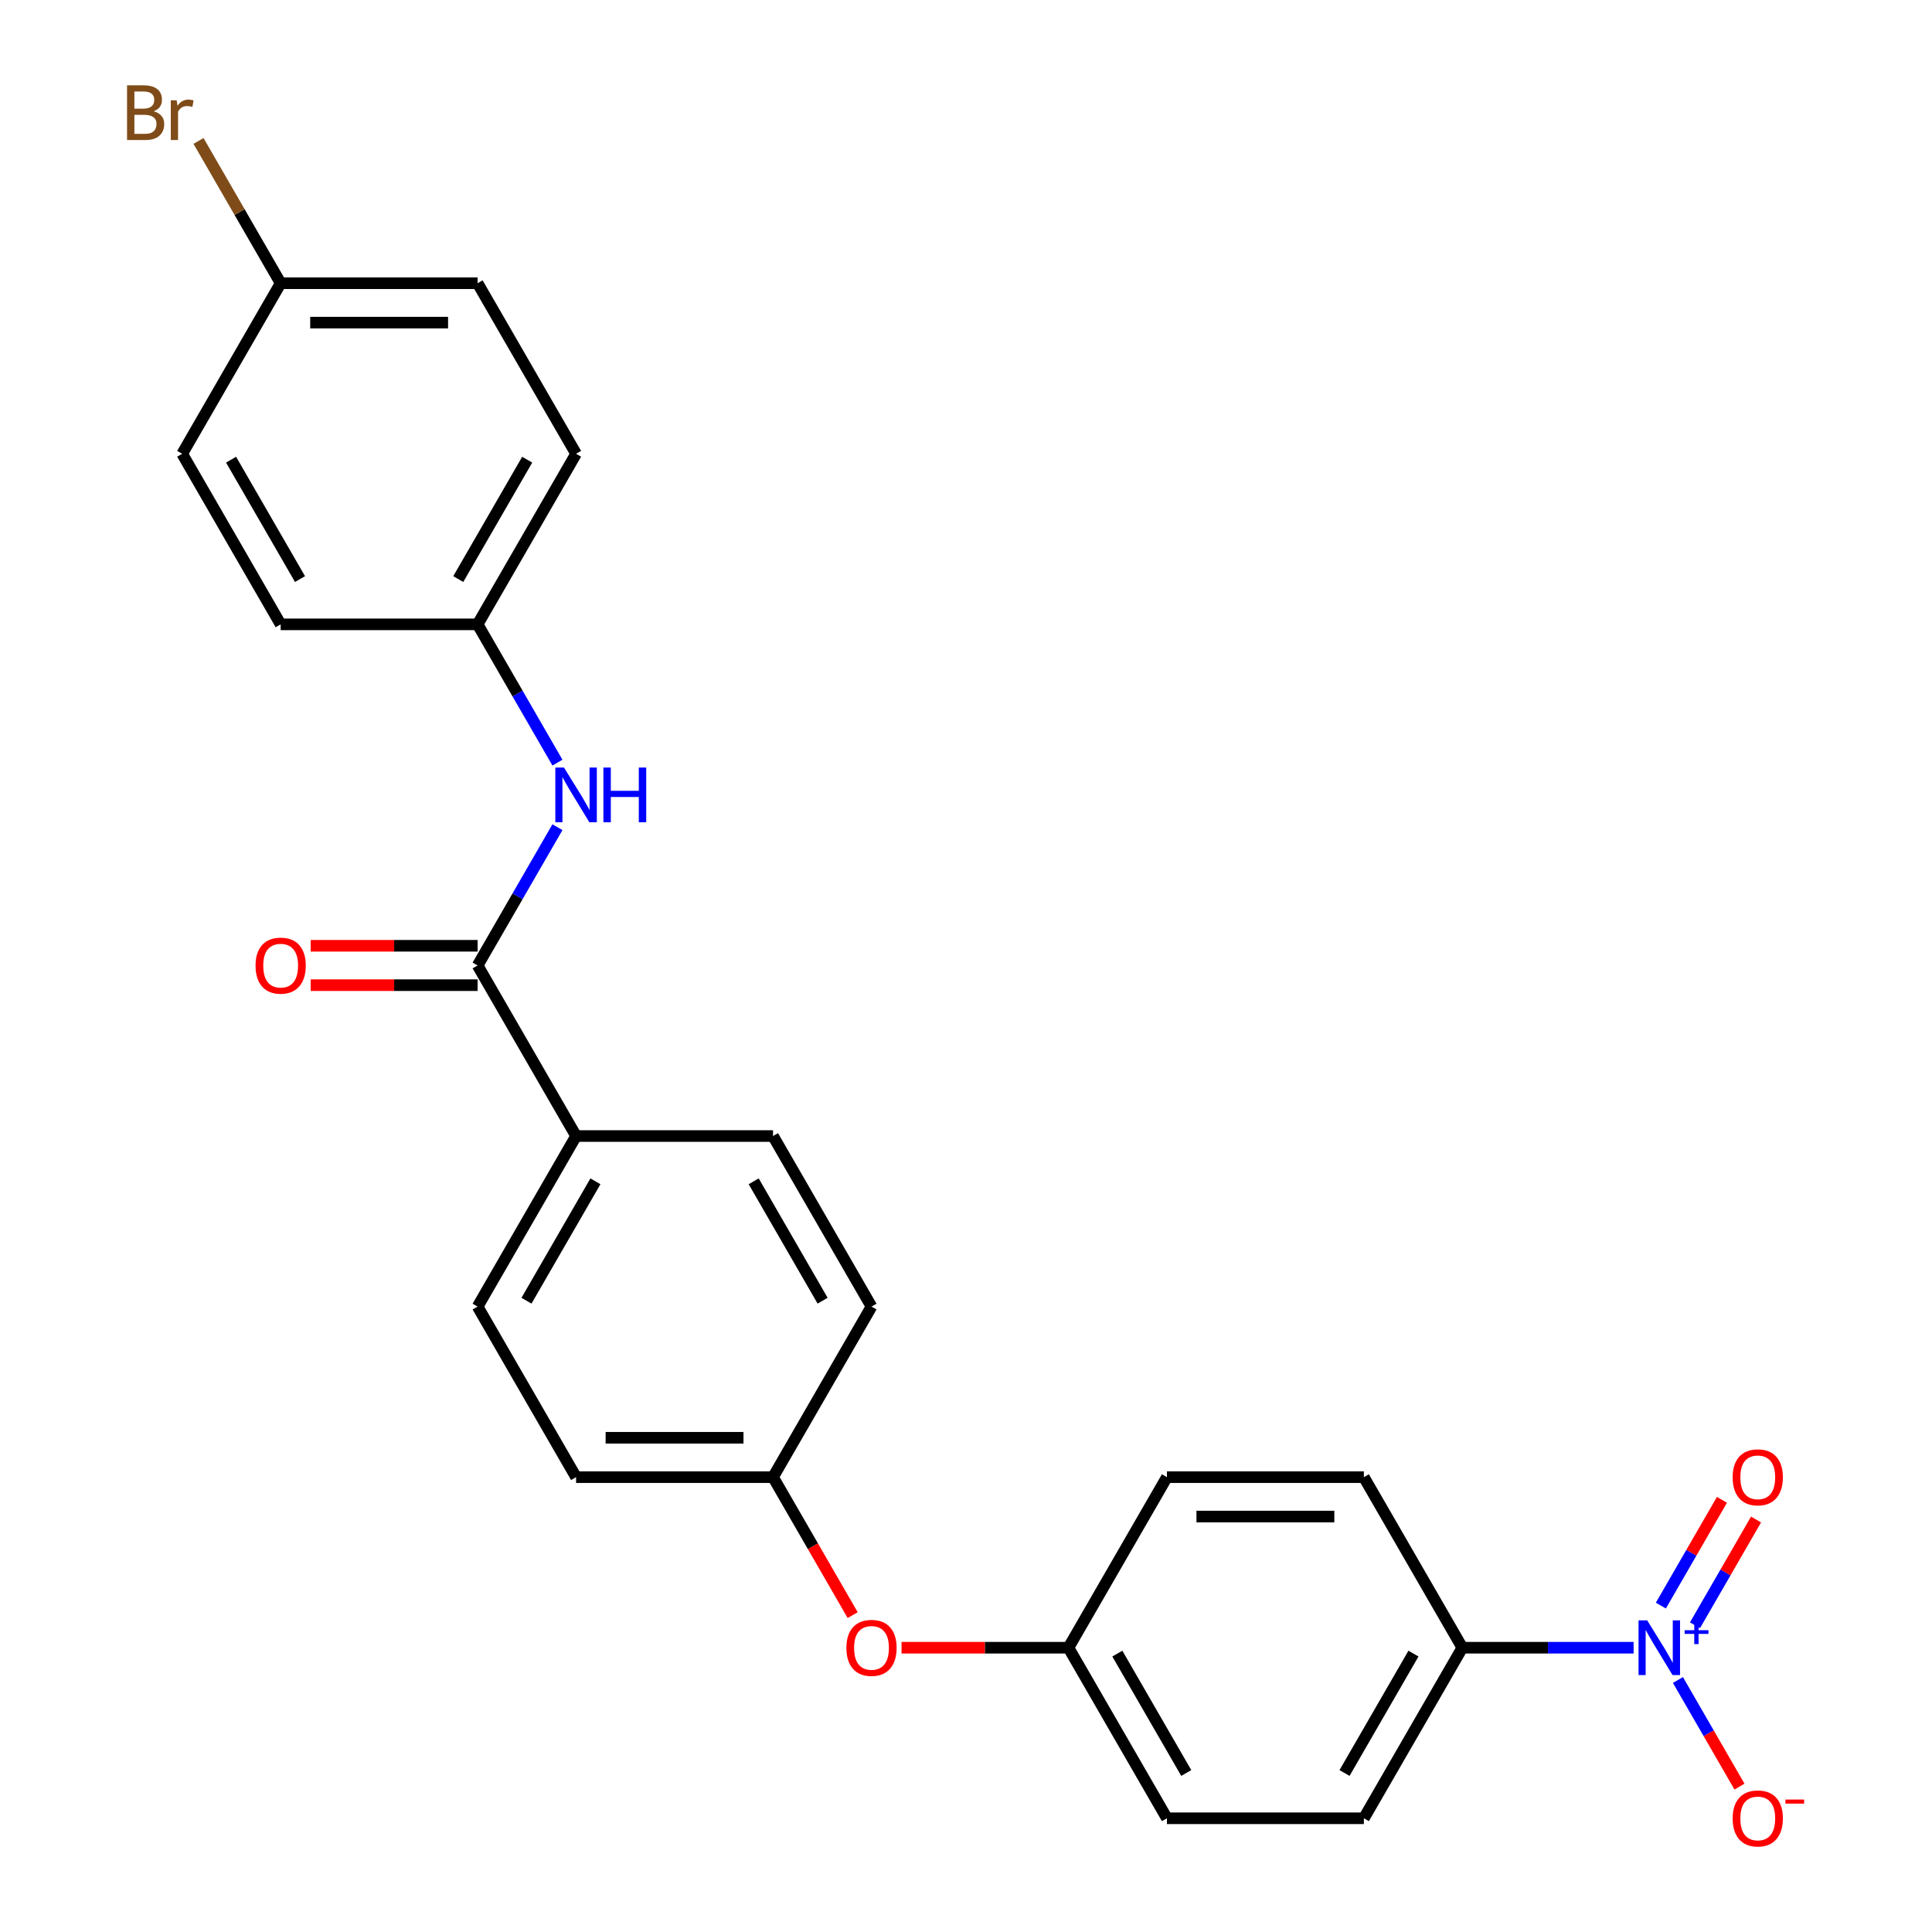 <?xml version='1.0' encoding='iso-8859-1'?>
<svg version='1.1' baseProfile='full'
              xmlns='http://www.w3.org/2000/svg'
                      xmlns:rdkit='http://www.rdkit.org/xml'
                      xmlns:xlink='http://www.w3.org/1999/xlink'
                  xml:space='preserve'
width='1000px' height='1000px' viewBox='0 0 1000 1000'>
<!-- END OF HEADER -->
<rect style='opacity:1.0;fill:#FFFFFF;stroke:none' width='1000' height='1000' x='0' y='0'> </rect>
<path class='bond-2' d='M 845.557,852.856 L 801.232,852.856' style='fill:none;fill-rule:evenodd;stroke:#0000FF;stroke-width:6px;stroke-linecap:butt;stroke-linejoin:miter;stroke-opacity:1' />
<path class='bond-2' d='M 801.232,852.856 L 756.907,852.856' style='fill:none;fill-rule:evenodd;stroke:#000000;stroke-width:6px;stroke-linecap:butt;stroke-linejoin:miter;stroke-opacity:1' />
<path class='bond-3' d='M 868.493,869.565 L 884.424,897.158' style='fill:none;fill-rule:evenodd;stroke:#0000FF;stroke-width:6px;stroke-linecap:butt;stroke-linejoin:miter;stroke-opacity:1' />
<path class='bond-3' d='M 884.424,897.158 L 900.355,924.752' style='fill:none;fill-rule:evenodd;stroke:#FF0000;stroke-width:6px;stroke-linecap:butt;stroke-linejoin:miter;stroke-opacity:1' />
<path class='bond-5' d='M 877.321,841.245 L 893.125,813.871' style='fill:none;fill-rule:evenodd;stroke:#0000FF;stroke-width:6px;stroke-linecap:butt;stroke-linejoin:miter;stroke-opacity:1' />
<path class='bond-5' d='M 893.125,813.871 L 908.929,786.497' style='fill:none;fill-rule:evenodd;stroke:#FF0000;stroke-width:6px;stroke-linecap:butt;stroke-linejoin:miter;stroke-opacity:1' />
<path class='bond-5' d='M 859.664,831.051 L 875.469,803.677' style='fill:none;fill-rule:evenodd;stroke:#0000FF;stroke-width:6px;stroke-linecap:butt;stroke-linejoin:miter;stroke-opacity:1' />
<path class='bond-5' d='M 875.469,803.677 L 891.273,776.303' style='fill:none;fill-rule:evenodd;stroke:#FF0000;stroke-width:6px;stroke-linecap:butt;stroke-linejoin:miter;stroke-opacity:1' />
<path class='bond-0' d='M 247.209,499.727 L 298.179,588.01' style='fill:none;fill-rule:evenodd;stroke:#000000;stroke-width:6px;stroke-linecap:butt;stroke-linejoin:miter;stroke-opacity:1' />
<path class='bond-1' d='M 247.209,499.727 L 267.871,463.941' style='fill:none;fill-rule:evenodd;stroke:#000000;stroke-width:6px;stroke-linecap:butt;stroke-linejoin:miter;stroke-opacity:1' />
<path class='bond-1' d='M 267.871,463.941 L 288.532,428.154' style='fill:none;fill-rule:evenodd;stroke:#0000FF;stroke-width:6px;stroke-linecap:butt;stroke-linejoin:miter;stroke-opacity:1' />
<path class='bond-6' d='M 247.209,489.534 L 204.014,489.534' style='fill:none;fill-rule:evenodd;stroke:#000000;stroke-width:6px;stroke-linecap:butt;stroke-linejoin:miter;stroke-opacity:1' />
<path class='bond-6' d='M 204.014,489.534 L 160.818,489.534' style='fill:none;fill-rule:evenodd;stroke:#FF0000;stroke-width:6px;stroke-linecap:butt;stroke-linejoin:miter;stroke-opacity:1' />
<path class='bond-6' d='M 247.209,509.921 L 204.014,509.921' style='fill:none;fill-rule:evenodd;stroke:#000000;stroke-width:6px;stroke-linecap:butt;stroke-linejoin:miter;stroke-opacity:1' />
<path class='bond-6' d='M 204.014,509.921 L 160.818,509.921' style='fill:none;fill-rule:evenodd;stroke:#FF0000;stroke-width:6px;stroke-linecap:butt;stroke-linejoin:miter;stroke-opacity:1' />
<path class='bond-12' d='M 288.532,394.737 L 267.871,358.95' style='fill:none;fill-rule:evenodd;stroke:#0000FF;stroke-width:6px;stroke-linecap:butt;stroke-linejoin:miter;stroke-opacity:1' />
<path class='bond-12' d='M 267.871,358.95 L 247.209,323.163' style='fill:none;fill-rule:evenodd;stroke:#000000;stroke-width:6px;stroke-linecap:butt;stroke-linejoin:miter;stroke-opacity:1' />
<path class='bond-8' d='M 756.907,852.856 L 705.937,941.138' style='fill:none;fill-rule:evenodd;stroke:#000000;stroke-width:6px;stroke-linecap:butt;stroke-linejoin:miter;stroke-opacity:1' />
<path class='bond-8' d='M 731.605,855.904 L 695.926,917.702' style='fill:none;fill-rule:evenodd;stroke:#000000;stroke-width:6px;stroke-linecap:butt;stroke-linejoin:miter;stroke-opacity:1' />
<path class='bond-9' d='M 756.907,852.856 L 705.937,764.574' style='fill:none;fill-rule:evenodd;stroke:#000000;stroke-width:6px;stroke-linecap:butt;stroke-linejoin:miter;stroke-opacity:1' />
<path class='bond-4' d='M 298.179,588.01 L 247.209,676.292' style='fill:none;fill-rule:evenodd;stroke:#000000;stroke-width:6px;stroke-linecap:butt;stroke-linejoin:miter;stroke-opacity:1' />
<path class='bond-4' d='M 308.19,611.446 L 272.511,673.243' style='fill:none;fill-rule:evenodd;stroke:#000000;stroke-width:6px;stroke-linecap:butt;stroke-linejoin:miter;stroke-opacity:1' />
<path class='bond-26' d='M 298.179,588.01 L 400.119,588.01' style='fill:none;fill-rule:evenodd;stroke:#000000;stroke-width:6px;stroke-linecap:butt;stroke-linejoin:miter;stroke-opacity:1' />
<path class='bond-7' d='M 466.637,852.856 L 509.832,852.856' style='fill:none;fill-rule:evenodd;stroke:#FF0000;stroke-width:6px;stroke-linecap:butt;stroke-linejoin:miter;stroke-opacity:1' />
<path class='bond-7' d='M 509.832,852.856 L 553.028,852.856' style='fill:none;fill-rule:evenodd;stroke:#000000;stroke-width:6px;stroke-linecap:butt;stroke-linejoin:miter;stroke-opacity:1' />
<path class='bond-13' d='M 441.349,835.988 L 420.734,800.281' style='fill:none;fill-rule:evenodd;stroke:#FF0000;stroke-width:6px;stroke-linecap:butt;stroke-linejoin:miter;stroke-opacity:1' />
<path class='bond-13' d='M 420.734,800.281 L 400.119,764.574' style='fill:none;fill-rule:evenodd;stroke:#000000;stroke-width:6px;stroke-linecap:butt;stroke-linejoin:miter;stroke-opacity:1' />
<path class='bond-18' d='M 705.937,941.138 L 603.997,941.138' style='fill:none;fill-rule:evenodd;stroke:#000000;stroke-width:6px;stroke-linecap:butt;stroke-linejoin:miter;stroke-opacity:1' />
<path class='bond-19' d='M 705.937,764.574 L 603.997,764.574' style='fill:none;fill-rule:evenodd;stroke:#000000;stroke-width:6px;stroke-linecap:butt;stroke-linejoin:miter;stroke-opacity:1' />
<path class='bond-19' d='M 690.646,784.962 L 619.288,784.962' style='fill:none;fill-rule:evenodd;stroke:#000000;stroke-width:6px;stroke-linecap:butt;stroke-linejoin:miter;stroke-opacity:1' />
<path class='bond-10' d='M 247.209,676.292 L 298.179,764.574' style='fill:none;fill-rule:evenodd;stroke:#000000;stroke-width:6px;stroke-linecap:butt;stroke-linejoin:miter;stroke-opacity:1' />
<path class='bond-11' d='M 400.119,588.01 L 451.088,676.292' style='fill:none;fill-rule:evenodd;stroke:#000000;stroke-width:6px;stroke-linecap:butt;stroke-linejoin:miter;stroke-opacity:1' />
<path class='bond-11' d='M 390.108,611.446 L 425.786,673.243' style='fill:none;fill-rule:evenodd;stroke:#000000;stroke-width:6px;stroke-linecap:butt;stroke-linejoin:miter;stroke-opacity:1' />
<path class='bond-21' d='M 247.209,323.163 L 145.27,323.163' style='fill:none;fill-rule:evenodd;stroke:#000000;stroke-width:6px;stroke-linecap:butt;stroke-linejoin:miter;stroke-opacity:1' />
<path class='bond-22' d='M 247.209,323.163 L 298.179,234.881' style='fill:none;fill-rule:evenodd;stroke:#000000;stroke-width:6px;stroke-linecap:butt;stroke-linejoin:miter;stroke-opacity:1' />
<path class='bond-22' d='M 237.198,299.727 L 272.877,237.929' style='fill:none;fill-rule:evenodd;stroke:#000000;stroke-width:6px;stroke-linecap:butt;stroke-linejoin:miter;stroke-opacity:1' />
<path class='bond-16' d='M 400.119,764.574 L 451.088,676.292' style='fill:none;fill-rule:evenodd;stroke:#000000;stroke-width:6px;stroke-linecap:butt;stroke-linejoin:miter;stroke-opacity:1' />
<path class='bond-17' d='M 400.119,764.574 L 298.179,764.574' style='fill:none;fill-rule:evenodd;stroke:#000000;stroke-width:6px;stroke-linecap:butt;stroke-linejoin:miter;stroke-opacity:1' />
<path class='bond-17' d='M 384.828,744.186 L 313.47,744.186' style='fill:none;fill-rule:evenodd;stroke:#000000;stroke-width:6px;stroke-linecap:butt;stroke-linejoin:miter;stroke-opacity:1' />
<path class='bond-14' d='M 553.028,852.856 L 603.997,764.574' style='fill:none;fill-rule:evenodd;stroke:#000000;stroke-width:6px;stroke-linecap:butt;stroke-linejoin:miter;stroke-opacity:1' />
<path class='bond-25' d='M 553.028,852.856 L 603.997,941.138' style='fill:none;fill-rule:evenodd;stroke:#000000;stroke-width:6px;stroke-linecap:butt;stroke-linejoin:miter;stroke-opacity:1' />
<path class='bond-25' d='M 578.33,855.904 L 614.008,917.702' style='fill:none;fill-rule:evenodd;stroke:#000000;stroke-width:6px;stroke-linecap:butt;stroke-linejoin:miter;stroke-opacity:1' />
<path class='bond-15' d='M 145.27,146.599 L 247.209,146.599' style='fill:none;fill-rule:evenodd;stroke:#000000;stroke-width:6px;stroke-linecap:butt;stroke-linejoin:miter;stroke-opacity:1' />
<path class='bond-15' d='M 160.561,166.987 L 231.918,166.987' style='fill:none;fill-rule:evenodd;stroke:#000000;stroke-width:6px;stroke-linecap:butt;stroke-linejoin:miter;stroke-opacity:1' />
<path class='bond-20' d='M 145.27,146.599 L 124.009,109.774' style='fill:none;fill-rule:evenodd;stroke:#000000;stroke-width:6px;stroke-linecap:butt;stroke-linejoin:miter;stroke-opacity:1' />
<path class='bond-20' d='M 124.009,109.774 L 102.749,72.95' style='fill:none;fill-rule:evenodd;stroke:#7F4C19;stroke-width:6px;stroke-linecap:butt;stroke-linejoin:miter;stroke-opacity:1' />
<path class='bond-27' d='M 145.27,146.599 L 94.3,234.881' style='fill:none;fill-rule:evenodd;stroke:#000000;stroke-width:6px;stroke-linecap:butt;stroke-linejoin:miter;stroke-opacity:1' />
<path class='bond-24' d='M 145.27,323.163 L 94.3,234.881' style='fill:none;fill-rule:evenodd;stroke:#000000;stroke-width:6px;stroke-linecap:butt;stroke-linejoin:miter;stroke-opacity:1' />
<path class='bond-24' d='M 155.281,299.727 L 119.602,237.929' style='fill:none;fill-rule:evenodd;stroke:#000000;stroke-width:6px;stroke-linecap:butt;stroke-linejoin:miter;stroke-opacity:1' />
<path class='bond-23' d='M 298.179,234.881 L 247.209,146.599' style='fill:none;fill-rule:evenodd;stroke:#000000;stroke-width:6px;stroke-linecap:butt;stroke-linejoin:miter;stroke-opacity:1' />
<path  class='atom-0' d='M 852.586 838.696
L 861.866 853.696
Q 862.786 855.176, 864.266 857.856
Q 865.746 860.536, 865.826 860.696
L 865.826 838.696
L 869.586 838.696
L 869.586 867.016
L 865.706 867.016
L 855.746 850.616
Q 854.586 848.696, 853.346 846.496
Q 852.146 844.296, 851.786 843.616
L 851.786 867.016
L 848.106 867.016
L 848.106 838.696
L 852.586 838.696
' fill='#0000FF'/>
<path  class='atom-0' d='M 871.962 843.801
L 876.952 843.801
L 876.952 838.547
L 879.169 838.547
L 879.169 843.801
L 884.291 843.801
L 884.291 845.702
L 879.169 845.702
L 879.169 850.982
L 876.952 850.982
L 876.952 845.702
L 871.962 845.702
L 871.962 843.801
' fill='#0000FF'/>
<path  class='atom-2' d='M 291.919 397.285
L 301.199 412.285
Q 302.119 413.765, 303.599 416.445
Q 305.079 419.125, 305.159 419.285
L 305.159 397.285
L 308.919 397.285
L 308.919 425.605
L 305.039 425.605
L 295.079 409.205
Q 293.919 407.285, 292.679 405.085
Q 291.479 402.885, 291.119 402.205
L 291.119 425.605
L 287.439 425.605
L 287.439 397.285
L 291.919 397.285
' fill='#0000FF'/>
<path  class='atom-2' d='M 312.319 397.285
L 316.159 397.285
L 316.159 409.325
L 330.639 409.325
L 330.639 397.285
L 334.479 397.285
L 334.479 425.605
L 330.639 425.605
L 330.639 412.525
L 316.159 412.525
L 316.159 425.605
L 312.319 425.605
L 312.319 397.285
' fill='#0000FF'/>
<path  class='atom-4' d='M 896.816 941.218
Q 896.816 934.418, 900.176 930.618
Q 903.536 926.818, 909.816 926.818
Q 916.096 926.818, 919.456 930.618
Q 922.816 934.418, 922.816 941.218
Q 922.816 948.098, 919.416 952.018
Q 916.016 955.898, 909.816 955.898
Q 903.576 955.898, 900.176 952.018
Q 896.816 948.138, 896.816 941.218
M 909.816 952.698
Q 914.136 952.698, 916.456 949.818
Q 918.816 946.898, 918.816 941.218
Q 918.816 935.658, 916.456 932.858
Q 914.136 930.018, 909.816 930.018
Q 905.496 930.018, 903.136 932.818
Q 900.816 935.618, 900.816 941.218
Q 900.816 946.938, 903.136 949.818
Q 905.496 952.698, 909.816 952.698
' fill='#FF0000'/>
<path  class='atom-4' d='M 924.136 931.441
L 933.824 931.441
L 933.824 933.553
L 924.136 933.553
L 924.136 931.441
' fill='#FF0000'/>
<path  class='atom-6' d='M 896.816 764.654
Q 896.816 757.854, 900.176 754.054
Q 903.536 750.254, 909.816 750.254
Q 916.096 750.254, 919.456 754.054
Q 922.816 757.854, 922.816 764.654
Q 922.816 771.534, 919.416 775.454
Q 916.016 779.334, 909.816 779.334
Q 903.576 779.334, 900.176 775.454
Q 896.816 771.574, 896.816 764.654
M 909.816 776.134
Q 914.136 776.134, 916.456 773.254
Q 918.816 770.334, 918.816 764.654
Q 918.816 759.094, 916.456 756.294
Q 914.136 753.454, 909.816 753.454
Q 905.496 753.454, 903.136 756.254
Q 900.816 759.054, 900.816 764.654
Q 900.816 770.374, 903.136 773.254
Q 905.496 776.134, 909.816 776.134
' fill='#FF0000'/>
<path  class='atom-7' d='M 132.27 499.807
Q 132.27 493.007, 135.63 489.207
Q 138.99 485.407, 145.27 485.407
Q 151.55 485.407, 154.91 489.207
Q 158.27 493.007, 158.27 499.807
Q 158.27 506.687, 154.87 510.607
Q 151.47 514.487, 145.27 514.487
Q 139.03 514.487, 135.63 510.607
Q 132.27 506.727, 132.27 499.807
M 145.27 511.287
Q 149.59 511.287, 151.91 508.407
Q 154.27 505.487, 154.27 499.807
Q 154.27 494.247, 151.91 491.447
Q 149.59 488.607, 145.27 488.607
Q 140.95 488.607, 138.59 491.407
Q 136.27 494.207, 136.27 499.807
Q 136.27 505.527, 138.59 508.407
Q 140.95 511.287, 145.27 511.287
' fill='#FF0000'/>
<path  class='atom-8' d='M 438.088 852.936
Q 438.088 846.136, 441.448 842.336
Q 444.808 838.536, 451.088 838.536
Q 457.368 838.536, 460.728 842.336
Q 464.088 846.136, 464.088 852.936
Q 464.088 859.816, 460.688 863.736
Q 457.288 867.616, 451.088 867.616
Q 444.848 867.616, 441.448 863.736
Q 438.088 859.856, 438.088 852.936
M 451.088 864.416
Q 455.408 864.416, 457.728 861.536
Q 460.088 858.616, 460.088 852.936
Q 460.088 847.376, 457.728 844.576
Q 455.408 841.736, 451.088 841.736
Q 446.768 841.736, 444.408 844.536
Q 442.088 847.336, 442.088 852.936
Q 442.088 858.656, 444.408 861.536
Q 446.768 864.416, 451.088 864.416
' fill='#FF0000'/>
<path  class='atom-21' d='M 79.52 57.597
Q 82.24 58.357, 83.6 60.037
Q 85 61.677, 85 64.117
Q 85 68.037, 82.48 70.277
Q 80 72.477, 75.28 72.477
L 65.76 72.477
L 65.76 44.157
L 74.12 44.157
Q 78.96 44.157, 81.4 46.117
Q 83.84 48.077, 83.84 51.677
Q 83.84 55.957, 79.52 57.597
M 69.56 47.357
L 69.56 56.237
L 74.12 56.237
Q 76.92 56.237, 78.36 55.117
Q 79.84 53.957, 79.84 51.677
Q 79.84 47.357, 74.12 47.357
L 69.56 47.357
M 75.28 69.277
Q 78.04 69.277, 79.52 67.957
Q 81 66.637, 81 64.117
Q 81 61.797, 79.36 60.637
Q 77.76 59.437, 74.68 59.437
L 69.56 59.437
L 69.56 69.277
L 75.28 69.277
' fill='#7F4C19'/>
<path  class='atom-21' d='M 91.44 51.917
L 91.88 54.757
Q 94.04 51.557, 97.56 51.557
Q 98.68 51.557, 100.2 51.957
L 99.6 55.317
Q 97.88 54.917, 96.92 54.917
Q 95.24 54.917, 94.12 55.597
Q 93.04 56.237, 92.16 57.797
L 92.16 72.477
L 88.4 72.477
L 88.4 51.917
L 91.44 51.917
' fill='#7F4C19'/>
</svg>
